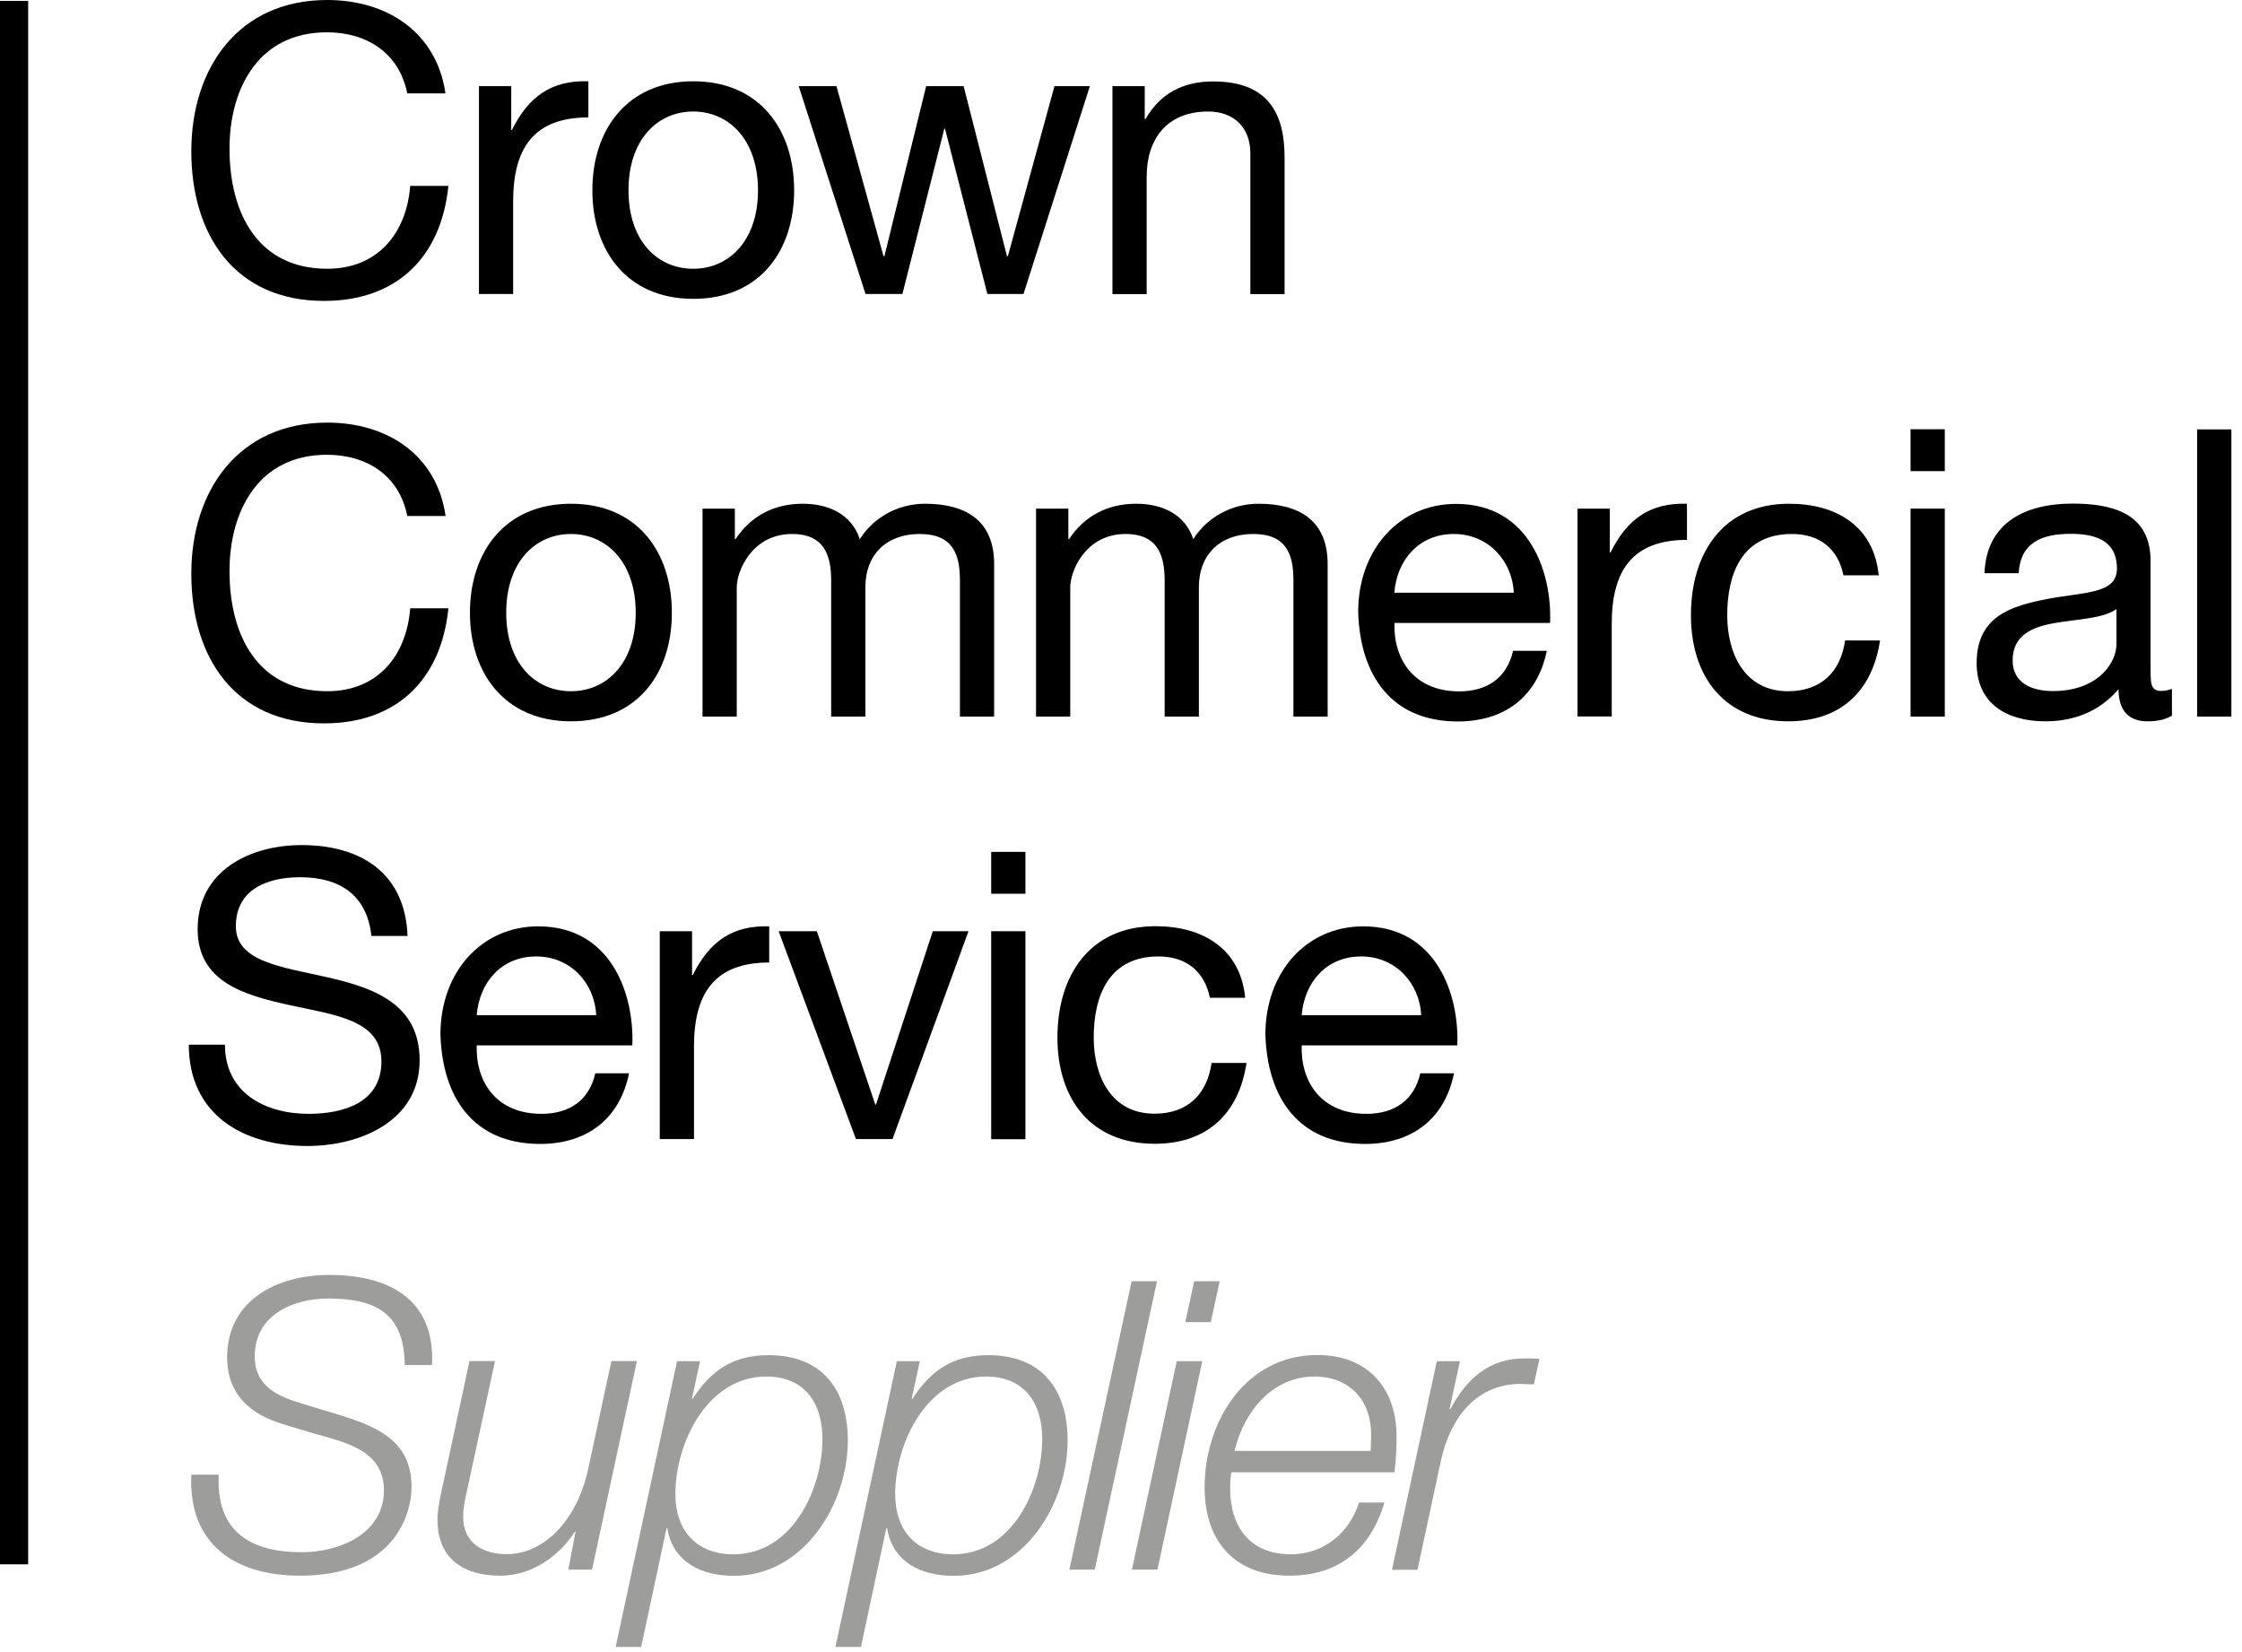 <svg viewBox="0 0 152 112" fill="none" xmlns="http://www.w3.org/2000/svg">
<path d="M27.61 6.33C27.06 3.58 24.86 2.19 22.16 2.19C17.52 2.19 15.56 6.01 15.56 10.07C15.56 14.51 17.52 18.22 22.19 18.22C25.6 18.22 27.56 15.82 27.81 12.6H30.4C29.91 17.45 26.88 20.4 21.97 20.4C15.92 20.4 12.97 15.93 12.97 10.26C12.97 4.59 16.18 0 22.18 0C26.24 0 29.6 2.18 30.2 6.33H27.61Z" fill="black"></path>
<path d="M32.48 5.84H34.66V8.81H34.71C35.83 6.55 37.38 5.43 39.89 5.51V7.96C36.15 7.96 34.79 10.09 34.79 13.66V19.93H32.47V5.84H32.48Z" fill="black"></path>
<path d="M47 5.51C51.47 5.51 53.84 8.75 53.84 12.9C53.84 17.05 51.47 20.26 47 20.26C42.53 20.26 40.16 17.02 40.16 12.9C40.16 8.78 42.53 5.51 47 5.51ZM47 18.22C49.43 18.22 51.39 16.31 51.39 12.9C51.39 9.49 49.43 7.56 47 7.56C44.57 7.56 42.61 9.47 42.61 12.9C42.61 16.33 44.57 18.22 47 18.22Z" fill="black"></path>
<path d="M69.39 19.93H66.94L64.07 8.73H64.02L61.18 19.93H58.68L54.15 5.84H56.71L59.9 17.37H59.96L62.79 5.84H65.33L68.27 17.37H68.33L71.49 5.84H73.89L69.39 19.93Z" fill="black"></path>
<path d="M75.43 5.84H77.61V8.08H77.66C78.64 6.34 80.22 5.52 82.24 5.52C85.95 5.52 87.09 7.65 87.09 10.669V19.939H84.77V10.389C84.77 8.67 83.68 7.56 81.91 7.56C79.1 7.56 77.74 9.44 77.74 11.979V19.939H75.42V5.84H75.43Z" fill="black"></path>
<path d="M27.61 34.97C27.06 32.22 24.86 30.83 22.16 30.83C17.52 30.83 15.56 34.65 15.56 38.71C15.56 43.15 17.52 46.86 22.19 46.86C25.6 46.86 27.56 44.46 27.81 41.24H30.4C29.91 46.09 26.88 49.04 21.97 49.04C15.92 49.04 12.97 44.57 12.97 38.9C12.97 33.23 16.19 28.65 22.19 28.65C26.25 28.65 29.61 30.83 30.21 34.98H27.62L27.61 34.97Z" fill="black"></path>
<path d="M38.71 34.15C43.18 34.15 45.55 37.39 45.55 41.54C45.55 45.69 43.18 48.9 38.71 48.9C34.24 48.9 31.86 45.66 31.86 41.54C31.86 37.42 34.23 34.15 38.71 34.15ZM38.71 46.86C41.14 46.86 43.1 44.95 43.1 41.54C43.1 38.13 41.14 36.2 38.71 36.2C36.28 36.2 34.32 38.11 34.32 41.54C34.32 44.97 36.28 46.86 38.71 46.86Z" fill="black"></path>
<path d="M47.64 34.48H49.82V36.55H49.87C50.91 34.97 52.49 34.15 54.42 34.15C56.14 34.15 57.72 34.83 58.29 36.55C59.24 35.05 60.91 34.15 62.71 34.15C65.52 34.15 67.4 35.32 67.4 38.24V48.58H65.08V39.34C65.08 37.6 64.62 36.2 62.35 36.2C60.08 36.2 58.67 37.62 58.67 39.8V48.58H56.35V39.34C56.35 37.51 55.78 36.2 53.71 36.2C50.96 36.2 49.95 38.74 49.95 39.8V48.58H47.63V34.48H47.64Z" fill="black"></path>
<path d="M70.25 34.48H72.43V36.55H72.48C73.52 34.97 75.1 34.15 77.03 34.15C78.75 34.15 80.33 34.83 80.9 36.55C81.85 35.05 83.52 34.15 85.32 34.15C88.13 34.15 90.01 35.32 90.01 38.24V48.58H87.69V39.34C87.69 37.6 87.23 36.2 84.96 36.2C82.69 36.2 81.28 37.62 81.28 39.8V48.58H78.96V39.34C78.96 37.51 78.39 36.2 76.32 36.2C73.57 36.2 72.56 38.74 72.56 39.8V48.58H70.24V34.48H70.25Z" fill="black"></path>
<path d="M104.87 44.11C104.24 47.22 102.01 48.91 98.84 48.91C94.34 48.91 92.21 45.8 92.08 41.49C92.08 37.26 94.86 34.16 98.71 34.16C103.7 34.16 105.23 38.82 105.09 42.23H94.54C94.46 44.68 95.85 46.87 98.93 46.87C100.84 46.87 102.17 45.94 102.58 44.12H104.87V44.11ZM102.63 40.18C102.52 37.97 100.86 36.2 98.57 36.2C96.14 36.2 94.7 38.03 94.53 40.18H102.63Z" fill="black"></path>
<path d="M106.96 34.48H109.14V37.45H109.19C110.31 35.191 111.86 34.071 114.37 34.151V36.6C110.63 36.6 109.27 38.73 109.27 42.3V48.571H106.95V34.471L106.96 34.48Z" fill="black"></path>
<path d="M124.98 39.01C124.63 37.24 123.4 36.2 121.49 36.2C118.14 36.2 117.1 38.84 117.1 41.71C117.1 44.3 118.27 46.86 121.22 46.86C123.46 46.86 124.79 45.55 125.09 43.42H127.46C126.94 46.86 124.79 48.9 121.24 48.9C116.93 48.9 114.64 45.9 114.64 41.7C114.64 37.5 116.82 34.15 121.29 34.15C124.48 34.15 127.04 35.65 127.37 39H124.97L124.98 39.01Z" fill="black"></path>
<path d="M131.85 31.94H129.53V29.1H131.85V31.94ZM129.53 34.48H131.85V48.58H129.53V34.48Z" fill="black"></path>
<path d="M147.25 48.52C146.84 48.76 146.32 48.9 145.59 48.9C144.39 48.9 143.63 48.25 143.63 46.72C142.35 48.22 140.63 48.9 138.67 48.9C136.11 48.9 134.01 47.75 134.01 44.95C134.01 41.76 136.38 41.08 138.78 40.61C141.34 40.12 143.52 40.28 143.52 38.54C143.52 36.52 141.86 36.19 140.38 36.19C138.42 36.19 136.97 36.79 136.86 38.86H134.54C134.68 35.37 137.38 34.14 140.51 34.14C143.05 34.14 145.8 34.71 145.8 38.01V45.26C145.8 46.35 145.8 46.84 146.54 46.84C146.73 46.84 146.95 46.81 147.25 46.7V48.5V48.52ZM143.49 41.29C142.59 41.94 140.84 41.97 139.29 42.24C137.76 42.51 136.45 43.06 136.45 44.78C136.45 46.31 137.76 46.85 139.18 46.85C142.23 46.85 143.49 44.94 143.49 43.66V41.29Z" fill="black"></path>
<path d="M151.28 29.11H148.96V48.58H151.28V29.11Z" fill="black"></path>
<path d="M25.18 63.45C24.88 60.67 23.03 59.47 20.35 59.47C18.17 59.47 15.99 60.26 15.99 62.8C15.99 65.2 19.1 65.55 22.23 66.26C25.34 66.97 28.45 68.06 28.45 71.88C28.45 76.02 24.39 77.69 20.84 77.69C16.48 77.69 12.8 75.56 12.8 70.82H15.25C15.25 74.09 17.98 75.51 20.92 75.51C23.26 75.51 25.86 74.77 25.86 71.96C25.86 69.15 22.75 68.82 19.64 68.14C16.53 67.46 13.4 66.56 13.4 62.99C13.4 59.04 16.92 57.29 20.46 57.29C24.44 57.29 27.47 59.17 27.63 63.45H25.18Z" fill="black"></path>
<path d="M42.65 72.75C42.02 75.86 39.79 77.55 36.62 77.55C32.12 77.55 29.99 74.44 29.86 70.13C29.86 65.9 32.64 62.8 36.49 62.8C41.48 62.8 43.01 67.46 42.87 70.87H32.32C32.24 73.32 33.63 75.51 36.71 75.51C38.62 75.51 39.95 74.58 40.36 72.76H42.65V72.75ZM40.42 68.82C40.31 66.61 38.65 64.84 36.36 64.84C33.93 64.84 32.49 66.67 32.32 68.82H40.42Z" fill="black"></path>
<path d="M44.74 63.13H46.92V66.1H46.97C48.09 63.84 49.64 62.72 52.15 62.8V65.25C48.41 65.25 47.05 67.38 47.05 70.95V77.22H44.73V63.12L44.74 63.13Z" fill="black"></path>
<path d="M60.51 77.22H58.03L52.79 63.13H55.38L59.34 74.88H59.39L63.24 63.13H65.66L60.51 77.22Z" fill="black"></path>
<path d="M69.52 60.59H67.2V57.75H69.52V60.59ZM67.2 63.13H69.52V77.23H67.2V63.13Z" fill="black"></path>
<path d="M82.03 67.65C81.67 65.88 80.45 64.84 78.54 64.84C75.19 64.84 74.15 67.48 74.15 70.35C74.15 72.94 75.32 75.5 78.27 75.5C80.51 75.5 81.84 74.19 82.14 72.06H84.51C83.99 75.5 81.84 77.54 78.29 77.54C73.98 77.54 71.69 74.54 71.69 70.34C71.69 66.14 73.87 62.79 78.34 62.79C81.53 62.79 84.09 64.29 84.42 67.64H82.02L82.03 67.65Z" fill="black"></path>
<path d="M98.58 72.75C97.95 75.86 95.72 77.55 92.55 77.55C88.05 77.55 85.92 74.44 85.79 70.13C85.79 65.9 88.57 62.8 92.42 62.8C97.41 62.8 98.94 67.46 98.8 70.87H88.25C88.17 73.32 89.56 75.51 92.64 75.51C94.55 75.51 95.88 74.58 96.29 72.76H98.58V72.75ZM96.35 68.82C96.24 66.61 94.58 64.84 92.29 64.84C89.86 64.84 88.42 66.67 88.25 68.82H96.35Z" fill="black"></path>
<path d="M1.91 0.06H0V106.05H1.91V0.06Z" fill="black"></path>
<path d="M27.44 92.55C27.41 89.13 25.6 88.03 22.26 88.03C19.85 88.03 17.27 89.15 17.27 91.95C17.27 94.03 18.91 94.69 20.56 95.18L22.64 95.81C25.32 96.63 27.9 97.51 27.9 100.8C27.9 102.72 26.69 106.82 20.34 106.82C15.96 106.82 12.75 104.71 12.97 99.97H14.83C14.64 103.78 16.91 105.23 20.47 105.23C23.02 105.23 26.03 103.97 26.03 101.04C26.03 98.27 23.35 97.78 21.18 97.15L19.26 96.57C16.99 95.91 15.4 94.54 15.4 92.02C15.4 88.1 18.85 86.43 22.33 86.43C26.3 86.43 29.51 88.02 29.29 92.54H27.43L27.44 92.55Z" fill="#9D9D9C"></path>
<path d="M40.12 106.41H38.53L39.02 103.84H38.97C37.9 105.51 36.04 106.82 33.93 106.82C31.47 106.82 29.66 105.72 29.66 103.01C29.66 102.57 29.74 102 29.88 101.34L31.83 92.269H33.56L31.59 101.39C31.48 101.83 31.4 102.35 31.4 102.81C31.4 104.67 32.82 105.36 34.36 105.36C36.85 105.36 39.13 103.11 39.89 99.529L41.45 92.269H43.18L40.14 106.4L40.12 106.41Z" fill="#9D9D9C"></path>
<path d="M45.9 92.28H47.46L46.91 94.83H46.96C48.17 92.97 49.62 91.87 52.11 91.87C55.73 91.87 57.48 94.2 57.48 97.65C57.48 101.98 54.49 106.83 49.76 106.83C47.54 106.83 45.62 105.9 45.24 103.6H45.19L43.47 111.65H41.74L45.9 92.29V92.28ZM45.79 101.29C45.79 103.76 47.21 105.37 49.73 105.37C53.7 105.37 55.76 100.99 55.76 97.54C55.76 95.13 54.56 93.32 51.95 93.32C47.98 93.32 45.79 97.78 45.79 101.29Z" fill="#9D9D9C"></path>
<path d="M60.8 92.28H62.36L61.81 94.83H61.86C63.07 92.97 64.52 91.87 67.01 91.87C70.63 91.87 72.38 94.2 72.38 97.65C72.38 101.98 69.39 106.83 64.66 106.83C62.44 106.83 60.52 105.9 60.14 103.6H60.09L58.37 111.65H56.64L60.8 92.29V92.28ZM60.69 101.29C60.69 103.76 62.11 105.37 64.63 105.37C68.6 105.37 70.66 100.99 70.66 97.54C70.66 95.13 69.46 93.32 66.85 93.32C62.88 93.32 60.69 97.78 60.69 101.29Z" fill="#9D9D9C"></path>
<path d="M76.72 86.86H78.44L74.22 106.41H72.5L76.72 86.86Z" fill="#9D9D9C"></path>
<path d="M79.78 92.28H81.51L78.47 106.41H76.74L79.78 92.28ZM80.96 86.86H82.69L82.09 89.63H80.36L80.96 86.86Z" fill="#9D9D9C"></path>
<path d="M83.48 99.81C83.43 100.14 83.4 100.52 83.4 100.91C83.4 103.46 84.71 105.37 87.51 105.37C89.76 105.37 91.48 103.92 92.14 101.86H93.86C92.93 105.01 90.77 106.82 87.42 106.82C83.69 106.82 81.67 104.49 81.67 100.82C81.67 96.36 84.46 91.86 89.31 91.86C92.71 91.86 94.68 94.08 94.68 97.37C94.68 98.16 94.65 98.96 94.54 99.81H83.47H83.48ZM92.93 98.36C92.93 97.98 92.96 97.62 92.96 97.26C92.96 94.9 91.48 93.32 89.1 93.32C86.25 93.32 84.31 95.73 83.7 98.36H92.93Z" fill="#9D9D9C"></path>
<path d="M97.42 92.28H98.98L98.27 95.54H98.32C99.42 93.51 100.92 92.06 103.44 92.09C103.74 92.09 104.07 92.09 104.37 92.12L103.99 93.85C103.66 93.85 103.33 93.82 103 93.82C99.9 93.87 98.26 96.37 97.69 99.02L96.1 106.42H94.37L97.41 92.29L97.42 92.28Z" fill="#9D9D9C"></path>
</svg>

